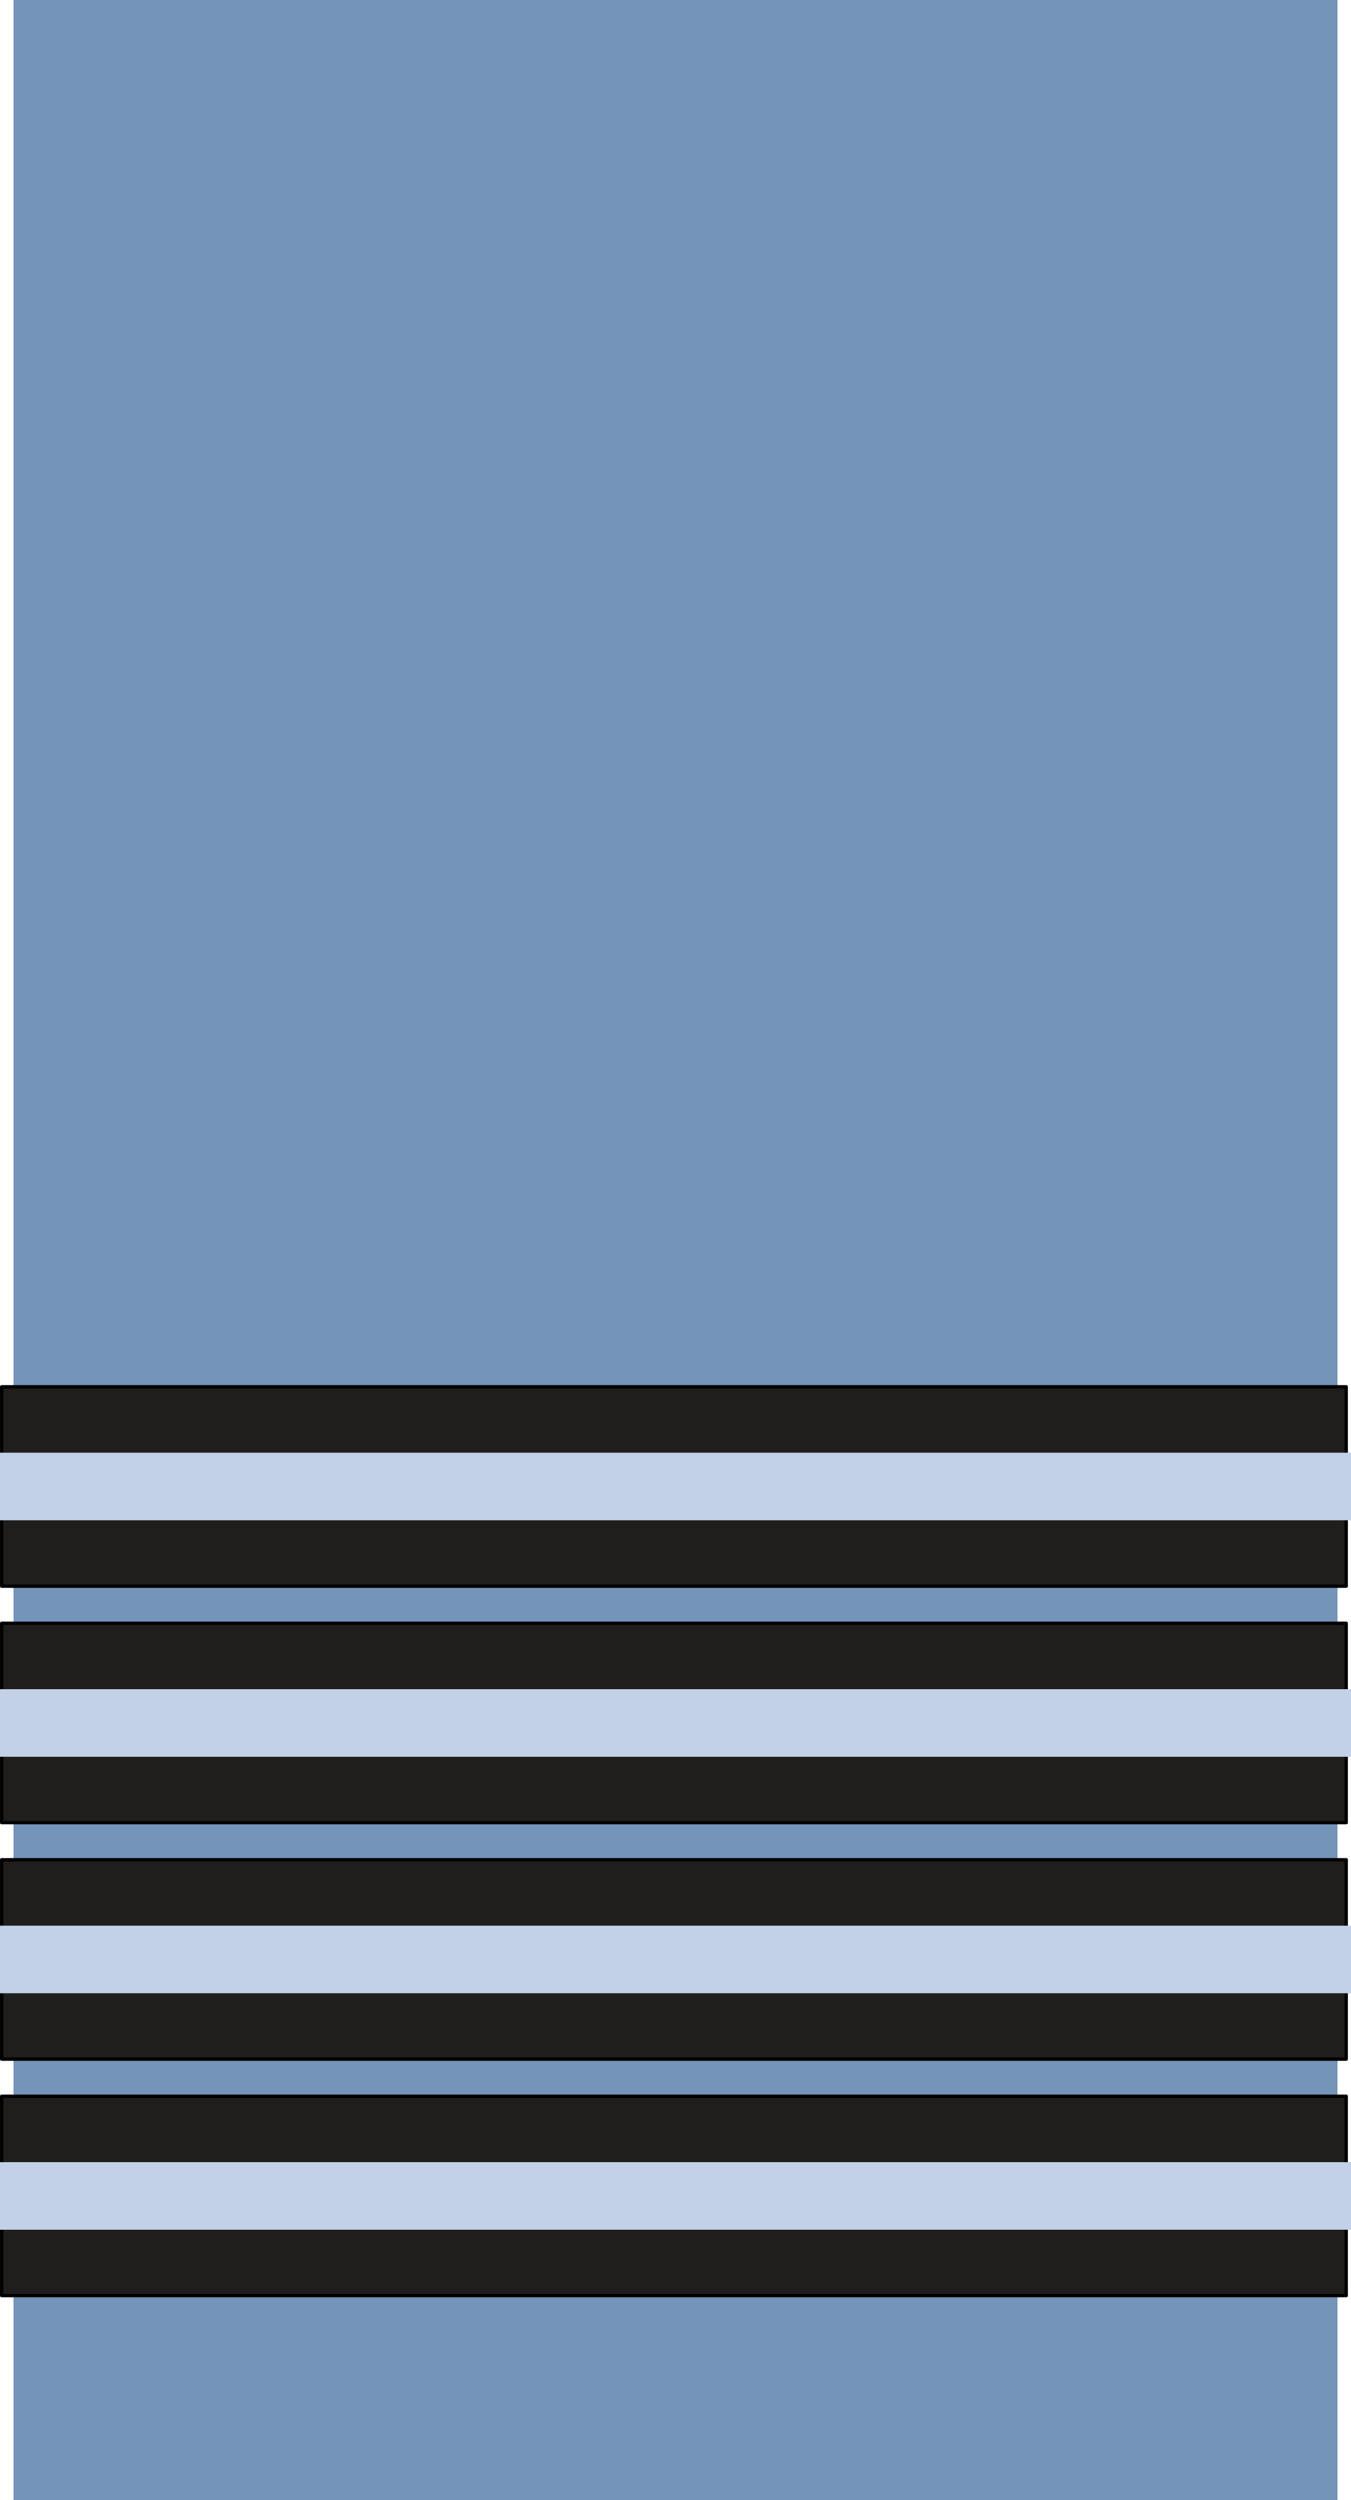 <?xml version="1.0" encoding="UTF-8" standalone="no"?>
<!-- Created with Inkscape (http://www.inkscape.org/) -->
<svg
   xmlns:dc="http://purl.org/dc/elements/1.1/"
   xmlns:cc="http://web.resource.org/cc/"
   xmlns:rdf="http://www.w3.org/1999/02/22-rdf-syntax-ns#"
   xmlns:svg="http://www.w3.org/2000/svg"
   xmlns="http://www.w3.org/2000/svg"
   xmlns:sodipodi="http://inkscape.sourceforge.net/DTD/sodipodi-0.dtd"
   xmlns:inkscape="http://www.inkscape.org/namespaces/inkscape"
   sodipodi:docname="UK-Air-OF5.svg"
   sodipodi:docbase="C:\WIKIPEDI\RAF"
   y="0"
   x="0"
   version="1.0"
   inkscape:version="0.40+cvs"
   sodipodi:version="0.32"
   id="svg18490"
   height="185"
   width="100">
  <defs
     id="defs3" />
  <sodipodi:namedview
     inkscape:window-y="33"
     inkscape:window-x="88"
     inkscape:window-height="541"
     inkscape:window-width="640"
     inkscape:current-layer="layer1"
     inkscape:document-units="px"
     inkscape:cy="66.367496"
     inkscape:cx="85.134179"
     inkscape:zoom="1.9798990"
     inkscape:pageshadow="2"
     inkscape:pageopacity="0.0"
     borderopacity="1.0"
     bordercolor="#666666"
     pagecolor="#ffffff"
     id="base" />
  <g
     id="layer1"
     inkscape:groupmode="layer"
     inkscape:label="Layer 1">
    <g
       id="g7009">
      <rect
         y="-1.4988011e-015"
         x="1"
         height="185"
         width="98"
         id="rect18438"
         style="fill:#7494b9;fill-opacity:1;stroke:none;stroke-width:0.277;stroke-linejoin:round;stroke-miterlimit:4;stroke-opacity:1" />
      <g
         transform="translate(0,47.5)"
         id="g5271">
        <rect
           height="14.754"
           y="107.622"
           x="0.125"
           width="99.52"
           id="rect13793"
           style="fill:#201e1c;fill-opacity:1;stroke:#000000;stroke-width:0.248;stroke-linejoin:round;stroke-miterlimit:4;stroke-opacity:1" />
        <rect
           style="fill:#c2d1e7;fill-opacity:1;fill-rule:evenodd;stroke:none;stroke-width:1.875;stroke-linejoin:miter;stroke-miterlimit:4;stroke-opacity:1"
           id="rect5269"
           width="100"
           height="5"
           x="0"
           y="112.5" />
      </g>
      <g
         id="g6791"
         transform="translate(0,30)">
        <rect
           height="14.754"
           y="107.622"
           x="0.125"
           width="99.52"
           id="rect6793"
           style="fill:#201e1c;fill-opacity:1;stroke:#000000;stroke-width:0.248;stroke-linejoin:round;stroke-miterlimit:4;stroke-opacity:1" />
        <rect
           style="fill:#c2d1e7;fill-opacity:1;fill-rule:evenodd;stroke:none;stroke-width:1.875;stroke-linejoin:miter;stroke-miterlimit:4;stroke-opacity:1"
           id="rect6795"
           width="100"
           height="5"
           x="0"
           y="112.5" />
      </g>
      <g
         id="g6797"
         transform="translate(0,12.5)">
        <rect
           height="14.754"
           y="107.622"
           x="0.125"
           width="99.52"
           id="rect6799"
           style="fill:#201e1c;fill-opacity:1;stroke:#000000;stroke-width:0.248;stroke-linejoin:round;stroke-miterlimit:4;stroke-opacity:1" />
        <rect
           style="fill:#c2d1e7;fill-opacity:1;fill-rule:evenodd;stroke:none;stroke-width:1.875;stroke-linejoin:miter;stroke-miterlimit:4;stroke-opacity:1"
           id="rect6801"
           width="100"
           height="5"
           x="0"
           y="112.5" />
      </g>
      <g
         id="g6803"
         transform="translate(0,-5)">
        <rect
           height="14.754"
           y="107.622"
           x="0.125"
           width="99.52"
           id="rect6805"
           style="fill:#201e1c;fill-opacity:1;stroke:#000000;stroke-width:0.248;stroke-linejoin:round;stroke-miterlimit:4;stroke-opacity:1" />
        <rect
           style="fill:#c2d1e7;fill-opacity:1;fill-rule:evenodd;stroke:none;stroke-width:1.875;stroke-linejoin:miter;stroke-miterlimit:4;stroke-opacity:1"
           id="rect6807"
           width="100"
           height="5"
           x="0"
           y="112.5" />
      </g>
    </g>
  </g>
</svg>

